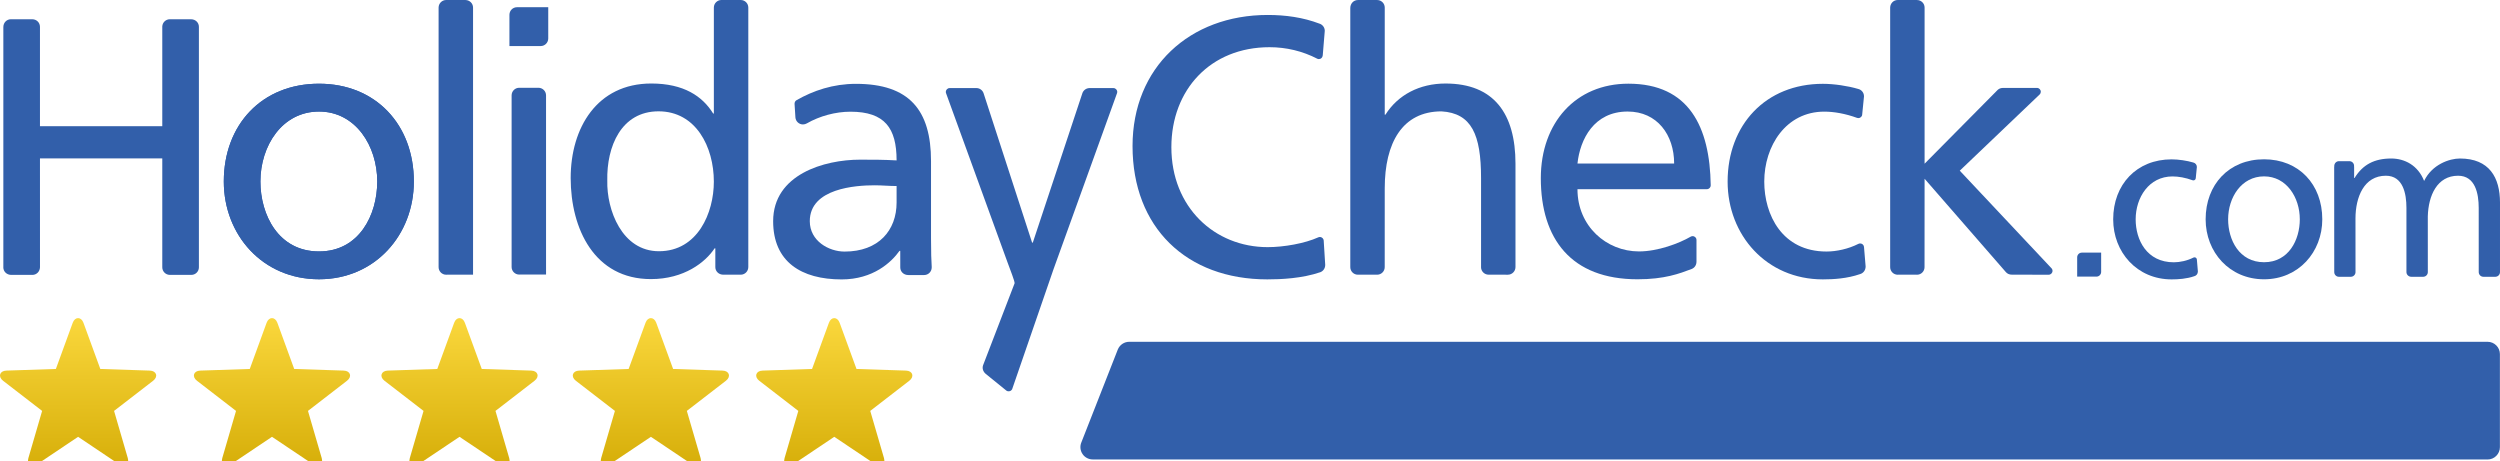 <?xml version="1.0" encoding="UTF-8" standalone="no"?>
<svg xmlns:inkscape="http://www.inkscape.org/namespaces/inkscape" xmlns:sodipodi="http://sodipodi.sourceforge.net/DTD/sodipodi-0.dtd" xmlns:xlink="http://www.w3.org/1999/xlink" xmlns="http://www.w3.org/2000/svg" xmlns:svg="http://www.w3.org/2000/svg" version="1.1" id="Layer_1" x="0px" y="0px" viewBox="0 0 450 83" xml:space="preserve" width="450" height="83"><defs id="defs416"></defs>

<g id="g294">
</g>
<g id="g411" transform="translate(-25,-208.073)">
	<g id="g309">
		<defs id="defs297">
			<path id="SVGID_1_" d="m 174.204,266.176 -3.033,8.31 -8.914,0.294 c -1.202,0.04 -1.547,1.09 -0.596,1.824 l 7.036,5.431 -2.474,8.495 c -0.332,1.143 0.567,1.798 1.56,1.121 l 7.387,-4.953 7.387,4.953 c 0.991,0.677 1.894,0.022 1.562,-1.121 l -2.474,-8.495 7.033,-5.431 c 0.954,-0.734 0.607,-1.784 -0.593,-1.824 l -8.914,-0.294 -3.033,-8.31 c -0.207,-0.562 -0.586,-0.844 -0.969,-0.844 -0.379,0 -0.761,0.281 -0.965,0.844"></path>
		</defs>
		
			<linearGradient id="SVGID_00000145046234272397228410000016641118977168096186_" gradientUnits="userSpaceOnUse" x1="175.171" y1="265.332" x2="175.171" y2="291.925">
			<stop offset="0" style="stop-color:#FAD73C" id="stop299"></stop>
			<stop offset="1" style="stop-color:#D7AF0A" id="stop301"></stop>
		</linearGradient>
		<use xlink:href="#SVGID_1_" style="overflow:visible;fill:url(#SVGID_00000145046234272397228410000016641118977168096186_)" id="use304"></use>
		<clipPath id="SVGID_00000176749073332878389920000013509598078403957910_">
			<use xlink:href="#SVGID_1_" style="overflow:visible" id="use306"></use>
		</clipPath>
	</g>
	<g id="g324">
		<defs id="defs312">
			<path id="SVGID_00000101078540716341484170000007471809217293546428_" d="m 141.194,266.176 -3.039,8.31 -8.91,0.294 c -1.2,0.04 -1.547,1.09 -0.6,1.824 l 7.04,5.431 -2.474,8.495 c -0.334,1.143 0.567,1.798 1.56,1.121 l 7.391,-4.953 7.379,4.953 c 0.998,0.677 1.899,0.022 1.566,-1.121 l -2.476,-8.495 7.038,-5.431 c 0.951,-0.734 0.609,-1.784 -0.598,-1.824 l -8.912,-0.294 -3.034,-8.31 c -0.204,-0.562 -0.589,-0.844 -0.969,-0.844 -0.38,0 -0.76,0.281 -0.962,0.844"></path>
		</defs>
		
			<linearGradient id="SVGID_00000112590342019405918530000003359201658882103200_" gradientUnits="userSpaceOnUse" x1="142.16" y1="265.332" x2="142.16" y2="291.528">
			<stop offset="0" style="stop-color:#FAD73C" id="stop314"></stop>
			<stop offset="1" style="stop-color:#D7AF0A" id="stop316"></stop>
		</linearGradient>
		
			<use xlink:href="#SVGID_00000101078540716341484170000007471809217293546428_" style="overflow:visible;fill:url(#SVGID_00000112590342019405918530000003359201658882103200_)" id="use319"></use>
		<clipPath id="SVGID_00000083059916067218456870000008567173830941744316_">
			<use xlink:href="#SVGID_00000101078540716341484170000007471809217293546428_" style="overflow:visible" id="use321"></use>
		</clipPath>
	</g>
	<g id="g339">
		<defs id="defs327">
			<path id="SVGID_00000081618703599155613230000014098682659541832085_" d="m 106.747,266.176 -3.034,8.31 -8.914,0.294 c -1.201,0.04 -1.544,1.09 -0.6,1.824 l 7.04,5.431 -2.474,8.495 c -0.332,1.143 0.569,1.798 1.56,1.121 l 7.389,-4.953 7.385,4.953 c 0.993,0.677 1.894,0.022 1.56,-1.121 l -2.472,-8.495 7.036,-5.431 c 0.951,-0.734 0.607,-1.784 -0.595,-1.824 l -8.912,-0.294 -3.037,-8.31 c -0.204,-0.562 -0.587,-0.844 -0.967,-0.844 -0.382,0 -0.763,0.281 -0.965,0.844"></path>
		</defs>
		
			<linearGradient id="SVGID_00000008835762014145119970000000015293654877555869_" gradientUnits="userSpaceOnUse" x1="107.713" y1="265.332" x2="107.713" y2="291.528">
			<stop offset="0" style="stop-color:#FAD73C" id="stop329"></stop>
			<stop offset="1" style="stop-color:#D7AF0A" id="stop331"></stop>
		</linearGradient>
		
			<use xlink:href="#SVGID_00000081618703599155613230000014098682659541832085_" style="overflow:visible;fill:url(#SVGID_00000008835762014145119970000000015293654877555869_)" id="use334"></use>
		<clipPath id="SVGID_00000140701231488243352530000001622480073797606819_">
			<use xlink:href="#SVGID_00000081618703599155613230000014098682659541832085_" style="overflow:visible" id="use336"></use>
		</clipPath>
	</g>
	<g id="g354">
		<defs id="defs342">
			<path id="SVGID_00000127038184896655888620000008797862542001536949_" d="m 72.989,266.176 -3.03,8.31 -8.916,0.294 c -1.202,0.04 -1.547,1.09 -0.595,1.824 l 7.037,5.431 -2.476,8.495 c -0.329,1.143 0.569,1.798 1.565,1.121 l 7.383,-4.953 7.387,4.953 c 0.995,0.677 1.899,0.022 1.565,-1.121 l -2.474,-8.495 7.031,-5.431 c 0.951,-0.734 0.611,-1.784 -0.591,-1.824 l -8.919,-0.294 -3.028,-8.31 c -0.209,-0.562 -0.589,-0.844 -0.969,-0.844 -0.38,0 -0.766,0.281 -0.97,0.844"></path>
		</defs>
		
			<linearGradient id="SVGID_00000145060563086639222170000003132302613199893637_" gradientUnits="userSpaceOnUse" x1="73.956" y1="265.332" x2="73.956" y2="291.528">
			<stop offset="0" style="stop-color:#FAD73C" id="stop344"></stop>
			<stop offset="1" style="stop-color:#D7AF0A" id="stop346"></stop>
		</linearGradient>
		
			<use xlink:href="#SVGID_00000127038184896655888620000008797862542001536949_" style="overflow:visible;fill:url(#SVGID_00000145060563086639222170000003132302613199893637_)" id="use349"></use>
		<clipPath id="SVGID_00000064351137586834700170000007420073152637045673_">
			<use xlink:href="#SVGID_00000127038184896655888620000008797862542001536949_" style="overflow:visible" id="use351"></use>
		</clipPath>
	</g>
	<g id="g369">
		<defs id="defs357">
			<path id="SVGID_00000075859490733465382970000009486677433853388198_" d="m 38.09,266.176 -3.032,8.31 -8.917,0.294 c -1.2,0.04 -1.543,1.09 -0.595,1.824 l 7.036,5.431 -2.474,8.495 c -0.332,1.143 0.569,1.798 1.562,1.125 l 7.389,-4.957 7.381,4.957 c 0.997,0.673 1.898,0.018 1.562,-1.125 l -2.47,-8.495 7.036,-5.431 c 0.951,-0.734 0.604,-1.784 -0.598,-1.824 l -8.914,-0.294 -3.034,-8.31 c -0.204,-0.562 -0.585,-0.844 -0.965,-0.844 -0.383,0 -0.763,0.281 -0.967,0.844"></path>
		</defs>
		
			<linearGradient id="SVGID_00000139285130184858119120000006754761959014812340_" gradientUnits="userSpaceOnUse" x1="39.057" y1="265.332" x2="39.057" y2="291.927">
			<stop offset="0" style="stop-color:#FAD73C" id="stop359"></stop>
			<stop offset="1" style="stop-color:#D7AF0A" id="stop361"></stop>
		</linearGradient>
		
			<use xlink:href="#SVGID_00000075859490733465382970000009486677433853388198_" style="overflow:visible;fill:url(#SVGID_00000139285130184858119120000006754761959014812340_)" id="use364"></use>
		<clipPath id="SVGID_00000150103404868964318970000014048517945225491101_">
			<use xlink:href="#SVGID_00000075859490733465382970000009486677433853388198_" style="overflow:visible" id="use366"></use>
		</clipPath>
	</g>
	<path style="fill:#325faa" d="m 219.847,289.788 c 0.409,0.611 1.101,0.985 1.839,0.985 l 251.073,0.009 c 0.593,0 1.156,-0.233 1.569,-0.65 0.413,-0.413 0.655,-0.976 0.655,-1.565 V 271.81 c 0,-1.222 -0.998,-2.215 -2.223,-2.215 H 228.262 c -0.894,0 -1.698,0.54 -2.046,1.362 l -6.572,16.748 c -0.287,0.685 -0.208,1.463 0.203,2.083" id="path371"></path>
	<path style="fill:#325faa" d="m 206.358,255.308 -11.043,-30.39 c -0.042,-0.09 -0.066,-0.191 -0.066,-0.297 0,-0.385 0.31,-0.694 0.69,-0.694 l 4.709,0.002 0.104,-0.005 c 0.595,0 1.107,0.387 1.29,0.923 l 8.736,26.899 h 0.127 l 8.899,-26.822 0.041,-0.125 c 0.202,-0.499 0.666,-0.841 1.206,-0.87 l 4.361,-0.002 c 0.383,0 0.694,0.31 0.694,0.694 0,0.068 -0.011,0.136 -0.031,0.2 l -11.43,31.682 -7.411,21.489 c -0.022,0.097 -0.068,0.189 -0.136,0.264 -0.239,0.299 -0.677,0.347 -0.976,0.105 l -3.656,-2.962 c -0.547,-0.439 -0.699,-1.063 -0.508,-1.591 l 5.667,-14.735 c 0.089,-0.271 -0.869,-2.649 -1.267,-3.765" id="path373"></path>
	<path style="fill:#325faa" d="m 192.707,256.218 c 0,0.751 -0.609,1.363 -1.358,1.363 h -2.843 c -0.85,0 -1.457,-0.607 -1.457,-1.363 l -0.004,-2.992 h -0.134 c -1.448,2.043 -4.744,5.142 -10.413,5.142 -7.253,0 -12.331,-3.16 -12.331,-10.479 0,-8.44 9.235,-11.077 15.627,-11.077 2.439,0 4.151,0 6.594,0.132 0,-5.801 -2.116,-8.765 -8.306,-8.765 -2.692,0 -5.537,0.778 -7.849,2.101 -0.202,0.121 -0.441,0.193 -0.701,0.193 -0.716,0 -1.308,-0.561 -1.358,-1.266 l -0.154,-2.448 c -0.002,-0.301 0.141,-0.527 0.35,-0.648 3.017,-1.729 6.581,-2.947 10.701,-2.947 9.622,0 13.513,4.746 13.513,13.909 v 13.909 c 0,2.454 0.055,4.067 0.127,5.166 z m -6.32,-11.694 v -2.966 c -1.316,0 -2.637,-0.132 -3.96,-0.132 -3.357,0 -11.665,0.527 -11.665,6.462 0,3.559 3.425,5.469 6.26,5.469 6.135,0 9.365,-3.821 9.365,-8.833" id="path375"></path>
	<path style="fill:#325faa" d="m 153.76,256.152 v -3.384 h -0.127 c -1.652,2.505 -5.473,5.542 -11.474,5.542 -10.152,0 -14.436,-9.035 -14.436,-18.196 0,-9.033 4.746,-17.009 14.507,-17.009 5.867,0 9.226,2.307 11.14,5.403 h 0.125 v -19.072 c 0,-0.749 0.604,-1.351 1.342,-1.362 h 3.496 c 0.749,0 1.354,0.604 1.362,1.351 v 46.727 c -0.009,0.756 -0.598,1.345 -1.323,1.367 h -3.18 c -0.821,0 -1.432,-0.611 -1.432,-1.367 m -19.446,-15.576 c -0.132,5.273 2.637,12.72 9.294,12.72 6.989,0 9.886,-6.921 9.886,-12.522 0,-6.264 -3.226,-12.661 -9.949,-12.661 -6.726,-0.001 -9.363,6.33 -9.231,12.463" id="path377"></path>
	<path style="fill:#325faa" d="m 71.875,240.74 c 0,-6.394 3.892,-12.588 10.547,-12.588 6.592,0 10.481,6.194 10.481,12.588 0,5.998 -3.228,12.59 -10.481,12.59 -7.315,0 -10.547,-6.591 -10.547,-12.59 m -6.592,0 c 0,9.624 6.987,17.6 17.139,17.6 10.088,0 17.073,-7.976 17.073,-17.6 0,-10.219 -6.853,-17.6 -17.073,-17.6 -10.286,0 -17.139,7.381 -17.139,17.6 m 0,0 c 0,9.624 6.987,17.6 17.139,17.6 10.088,0 17.073,-7.976 17.073,-17.6 0,-10.219 -6.853,-17.6 -17.073,-17.6 -10.286,0 -17.139,7.381 -17.139,17.6 m 6.592,0 c 0,-6.394 3.892,-12.588 10.547,-12.588 6.592,0 10.481,6.194 10.481,12.588 0,5.998 -3.228,12.59 -10.481,12.59 -7.315,0 -10.547,-6.591 -10.547,-12.59" id="path379"></path>
	<path style="fill:#325faa" d="m 60.803,256.192 c 0,0.747 -0.604,1.354 -1.356,1.362 h -3.909 c -0.734,-0.026 -1.327,-0.628 -1.327,-1.367 V 236.59 H 32.194 l 0.004,19.602 c -0.033,0.76 -0.6,1.327 -1.307,1.362 h -0.134 -3.729 c -0.822,0 -1.431,-0.611 -1.431,-1.362 l 0.005,-0.132 v -43.115 c 0,-0.802 0.608,-1.408 1.362,-1.408 l 3.867,0.002 c 0.765,0.014 1.354,0.609 1.362,1.354 V 230.79 H 54.21 v -17.963 c 0.04,-0.719 0.635,-1.29 1.367,-1.29 l 3.786,0.002 c 0.833,-0.004 1.44,0.609 1.44,1.363 z" id="path381"></path>
	<path style="fill:#325faa" d="m 105.409,257.519 -0.101,0.004 c -0.749,0 -1.36,-0.611 -1.36,-1.363 v -46.733 c 0.009,-0.747 0.616,-1.354 1.365,-1.354 l 0.092,0.002 h 3.38 c 0.775,0.024 1.364,0.622 1.364,1.364 v 48.078 h -4.74 z" id="path383"></path>
	<path style="fill:#325faa" d="m 118.547,257.492 -0.09,0.004 c -0.749,0 -1.36,-0.606 -1.367,-1.349 v -30.9 c 0,-0.765 0.611,-1.375 1.364,-1.375 h 3.463 c 0.765,0.002 1.371,0.615 1.371,1.367 l 0.002,32.253 z" id="path385"></path>
	<path style="fill:#325faa" d="m 123.684,209.372 v 5.643 c -0.009,0.747 -0.617,1.349 -1.367,1.349 l -0.104,-0.002 h -5.515 v -5.632 c 0.009,-0.76 0.613,-1.358 1.358,-1.358 h 0.092 z" id="path387"></path>
	<path style="fill:#325faa" d="m 263.54,255.752 c 0,0.611 -0.351,1.103 -0.857,1.309 -3.327,1.139 -7.097,1.301 -9.565,1.301 -14.566,0 -24.26,-9.363 -24.26,-23.996 0,-14.172 10.285,-23.599 24.328,-23.599 3.195,0 6.341,0.427 9.338,1.567 l 0.114,0.04 c 0.483,0.215 0.822,0.692 0.822,1.248 l -0.365,4.419 c -0.04,0.397 -0.33,0.668 -0.69,0.668 -0.096,0 -0.189,-0.02 -0.277,-0.057 -2.689,-1.391 -5.598,-2.083 -8.615,-2.083 -10.611,0 -17.666,7.646 -17.666,17.998 0,10.813 7.781,17.991 17.338,17.991 2.905,0 6.675,-0.664 9.114,-1.767 0.084,-0.037 0.176,-0.059 0.281,-0.059 0.383,0 0.69,0.31 0.69,0.694 z" id="path389"></path>
	<path style="fill:#325faa" d="m 297.786,256.165 c -0.009,0.747 -0.62,1.354 -1.367,1.354 l -3.472,-0.005 c -0.751,0 -1.362,-0.611 -1.362,-1.358 l 0.005,-0.123 v -15.919 c 0,-7.844 -1.718,-11.667 -7.119,-11.995 -7.053,0 -10.218,5.671 -10.218,13.843 l -0.004,14.194 c 0,0.742 -0.594,1.345 -1.336,1.362 h -3.502 c -0.751,0 -1.358,-0.611 -1.358,-1.362 v -46.633 c 0,-0.835 0.62,-1.446 1.367,-1.446 h 3.481 c 0.752,0.007 1.353,0.615 1.353,1.36 v 19.274 h 0.128 c 2.245,-3.56 6.135,-5.605 10.81,-5.605 8.701,0 12.595,5.405 12.595,14.438 v 18.621 z" id="path391"></path>
	<path style="fill:#325faa" d="m 360.813,256.033 c 0,0.699 -0.435,1.231 -1.024,1.384 -2.281,0.796 -4.751,0.945 -6.675,0.945 -10.152,0 -17.143,-7.976 -17.143,-17.604 0,-10.217 6.86,-17.598 17.143,-17.598 2.026,0 4.531,0.382 6.35,0.92 0.607,0.139 1.055,0.677 1.055,1.325 l -0.009,0.121 -0.312,3.125 c 0,0.378 -0.312,0.679 -0.694,0.679 -0.075,0 -0.154,-0.011 -0.224,-0.035 -2.114,-0.769 -4.157,-1.127 -5.906,-1.127 -6.917,0 -10.806,6.196 -10.806,12.591 0,6.001 3.23,12.59 11.206,12.59 1.789,0 3.951,-0.47 5.731,-1.377 0.123,-0.055 0.22,-0.079 0.329,-0.079 0.356,0 0.655,0.273 0.686,0.617 z" id="path393"></path>
	<path style="fill:#325faa" d="m 387.171,257.514 c -0.505,0.005 -0.87,-0.176 -1.116,-0.466 l -14.629,-16.8 -0.009,15.908 c 0,0.756 -0.606,1.367 -1.358,1.367 l -0.114,-0.009 h -3.256 l -0.101,0.009 c -0.751,0 -1.358,-0.611 -1.358,-1.367 v -46.719 c 0.018,-0.771 0.62,-1.364 1.363,-1.364 l 3.423,0.002 c 0.804,-0.002 1.411,0.609 1.411,1.362 v 28.103 l 13.008,-13.135 c 0.251,-0.308 0.637,-0.505 1.064,-0.505 l 6.156,-0.004 c 0.382,0 0.69,0.312 0.69,0.694 0,0.174 -0.061,0.332 -0.171,0.453 l -14.414,13.753 16.462,17.514 c 0.141,0.127 0.233,0.307 0.233,0.514 0,0.387 -0.312,0.699 -0.69,0.699 z" id="path395"></path>
	<path style="fill:#325faa" d="m 65.283,240.74 c 0,-10.219 6.853,-17.6 17.136,-17.6 10.217,0 17.077,7.38 17.077,17.6 0,9.624 -6.987,17.6 -17.077,17.6 -10.149,0 -17.136,-7.975 -17.136,-17.6 m 6.592,0 c 0,5.998 3.23,12.59 10.545,12.59 7.255,0 10.483,-6.592 10.483,-12.59 0,-6.394 -3.889,-12.588 -10.483,-12.588 -6.654,0 -10.545,6.194 -10.545,12.588" id="path397"></path>
	<path style="fill:#325faa" d="m 330.367,255.22 c -0.018,0.602 -0.369,1.072 -0.857,1.265 -2.223,0.844 -4.9,1.859 -9.751,1.859 -11.936,0 -17.411,-7.255 -17.411,-18.198 0,-9.954 6.262,-17.009 15.759,-17.009 10.96,0 14.669,7.82 14.823,18.279 0,0.402 -0.307,0.71 -0.69,0.71 l -23.296,-0.002 c 0,6.658 5.208,11.206 11.074,11.206 3.388,0 7.224,-1.445 9.307,-2.659 0.101,-0.057 0.216,-0.092 0.347,-0.092 0.387,0 0.694,0.303 0.694,0.688 v 3.953 z m -21.423,-17.71 h 17.402 c 0,-5.142 -3.032,-9.36 -8.371,-9.36 -6.069,0 -8.569,5.01 -9.031,9.36" id="path399"></path>
	<path style="fill:#325faa" d="m 403.207,253.546 v 3.489 c -0.005,0.457 -0.387,0.831 -0.848,0.831 l -0.061,-0.004 h -3.406 v -3.476 c 0.004,-0.47 0.382,-0.839 0.839,-0.839 h 0.053 3.423 z" id="path401"></path>
	<g id="g409">
		<path style="fill:#325faa" d="m 420.618,256.93 c 0,0.435 -0.268,0.76 -0.628,0.853 -1.402,0.488 -2.918,0.58 -4.1,0.58 -6.227,0 -10.516,-4.896 -10.516,-10.804 0,-6.271 4.21,-10.802 10.516,-10.802 1.243,0 2.781,0.235 3.898,0.567 0.373,0.084 0.65,0.413 0.65,0.811 l -0.009,0.075 -0.189,1.918 c -0.005,0.23 -0.194,0.417 -0.427,0.417 -0.048,0 -0.092,-0.006 -0.136,-0.022 -1.296,-0.473 -2.553,-0.693 -3.626,-0.693 -4.245,0 -6.631,3.804 -6.631,7.728 0,3.681 1.977,7.728 6.873,7.728 1.103,0 2.426,-0.29 3.52,-0.848 0.075,-0.035 0.136,-0.048 0.202,-0.048 0.22,0 0.4,0.167 0.422,0.383 z" id="path403"></path>
		<path style="fill:#325faa" d="m 422.015,247.548 c 0,-6.271 4.206,-10.802 10.516,-10.802 6.271,0 10.481,4.531 10.481,10.802 0,5.906 -4.289,10.797 -10.481,10.797 -6.227,0 -10.516,-4.891 -10.516,-10.797 m 4.048,0 c 0,3.681 1.978,7.726 6.469,7.726 4.452,0 6.434,-4.045 6.434,-7.726 0,-3.924 -2.386,-7.728 -6.434,-7.728 -4.083,0 -6.469,3.803 -6.469,7.728" id="path405"></path>
		<path style="fill:#325faa" d="m 475,244.555 c 0,-4.524 -1.916,-7.951 -7.216,-7.951 -1.876,0 -5.014,1.061 -6.443,4.038 -1.103,-2.815 -3.507,-4.038 -5.915,-4.038 -3.054,0 -5.133,1.103 -6.605,3.509 h -0.079 v -2.002 h -0.009 v -0.189 c 0,-0.459 -0.369,-0.835 -0.835,-0.839 h -1.89 c -0.461,0 -0.844,0.378 -0.844,0.892 v 0.136 h -0.013 l 0.013,18.938 c 0,0.466 0.373,0.844 0.839,0.844 h 2.162 c 0.457,-0.009 0.826,-0.387 0.826,-0.839 l -0.005,-9.644 c 0,-3.874 1.547,-7.706 5.463,-7.706 3.102,0 3.709,3.221 3.709,5.792 v 11.553 c 0,0.466 0.4,0.844 0.866,0.844 h 2.162 c 0.457,-0.009 0.822,-0.387 0.822,-0.839 0,0 0,-9.721 -0.004,-10.046 0.101,-3.731 1.674,-7.304 5.449,-7.304 3.098,0 3.713,3.221 3.713,5.792 l 0.004,11.553 c 0,0.466 0.378,0.844 0.839,0.844 h 2.162 c 0.457,-0.009 0.826,-0.387 0.826,-0.839 v -12.499 z" id="path407"></path>
	</g>
</g>
</svg>
